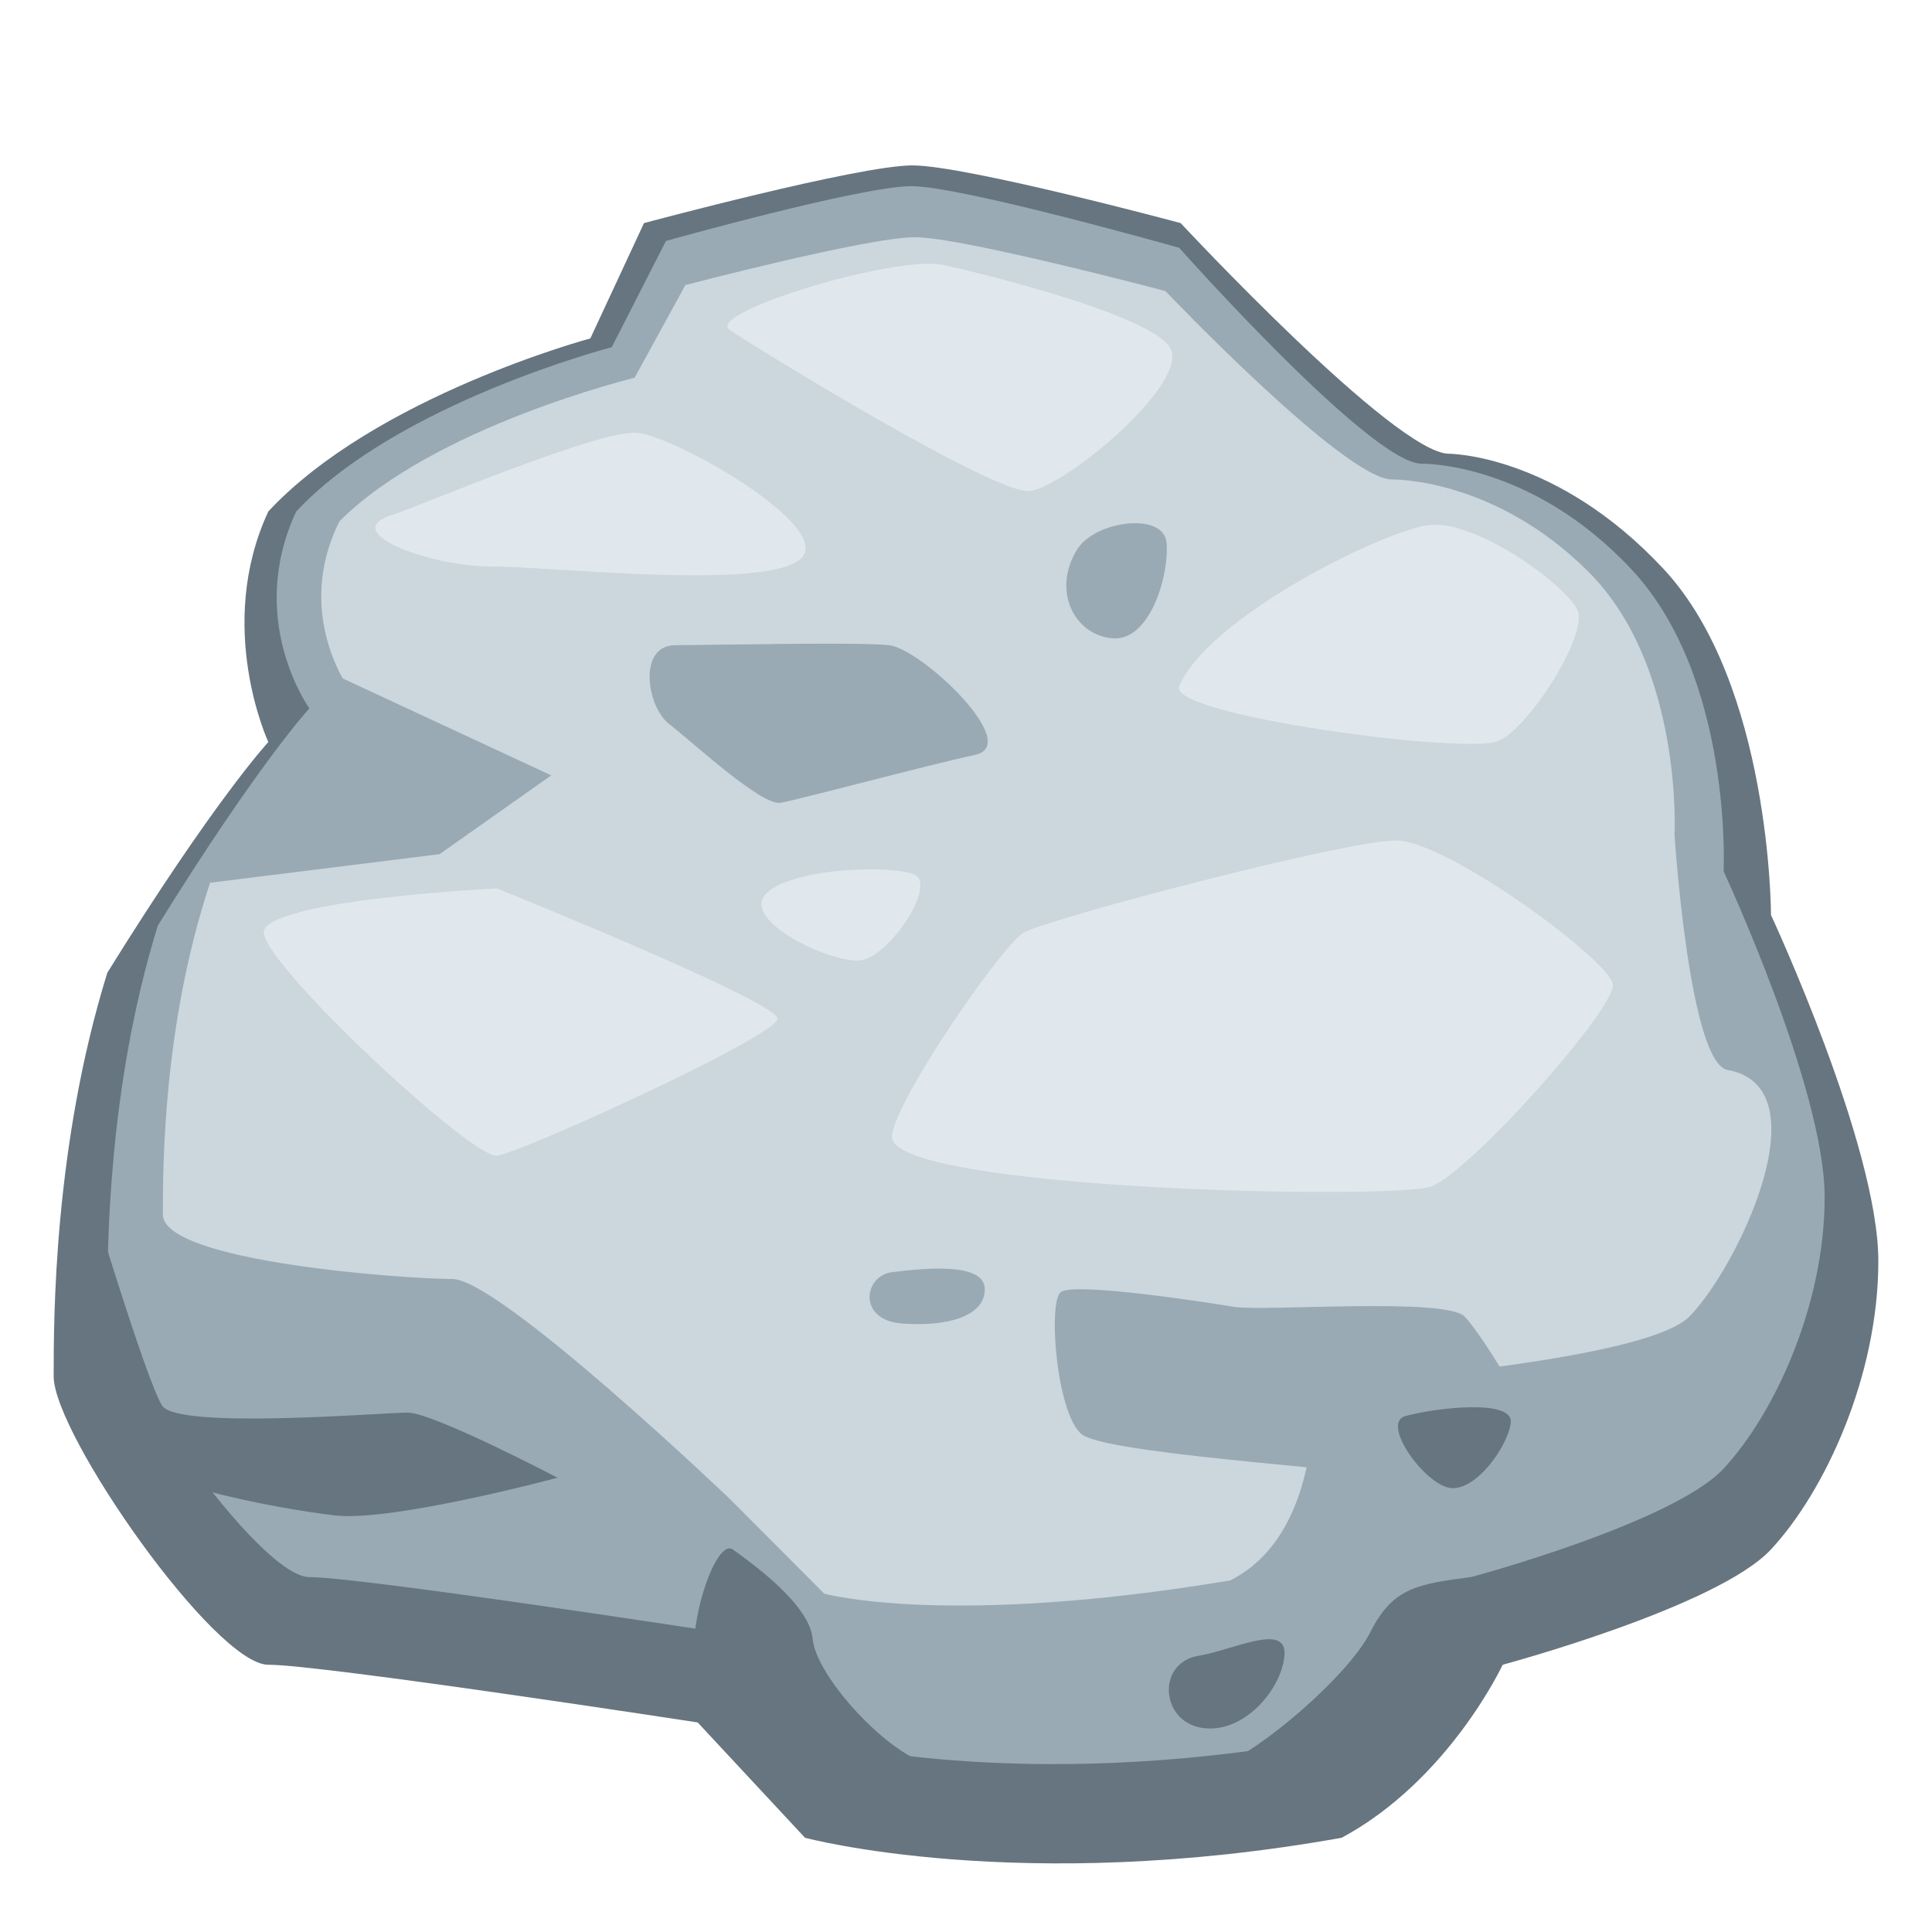 <svg xmlns="http://www.w3.org/2000/svg" viewBox="0 0 36 36"><path fill="#66757F" d="M12 4.157s4-1.075 5-1.075 5 1.075 5 1.075 4 4.298 5 4.298c0 0 2 0 4 2.149s2 6.447 2 6.447 2 4.298 2 6.447-1 4.298-2 5.373-5 2.149-5 2.149-1 2.149-3 3.224c-6 1.075-10 0-10 0l-2-2.149S6 31.02 5 31.02s-4-4.298-4-5.373 0-4.298 1-7.522c2-3.224 3-4.298 3-4.298S4 11.679 5 9.53c2-2.149 6-3.224 6-3.224z"/><path fill="#99AAB5" d="M12.409 4.49s3.633-1.021 4.574-1.021 4.99 1.149 4.99 1.149 3.574 4.022 4.515 4.022c0 0 2.038-.045 3.921 1.979s1.708 5.617 1.708 5.617S34 20.282 34 22.305s-.941 4.047-1.882 5.059-4.706 2.023-4.706 2.023-.941 2.023-2.824 3.035c-5.647 1.012-9.412 0-9.412 0l-1.882-2.023s-6.588-1.012-7.529-1.012S2 25.34 2 24.328s0-4.047.941-7.082C4.824 14.211 5.765 13.2 5.765 13.2s-1.188-1.643-.247-3.667C7.4 7.51 11.399 6.469 11.399 6.469z"/><path fill="#CCD6DD" d="M12.771 5.312s3.398-.892 4.278-.892 4.667 1.003 4.667 1.003 3.342 3.511 4.222 3.511c0 0 1.906-.039 3.667 1.727s1.598 4.903 1.598 4.903.275 4.245.988 4.373c1.81.324.167 3.713-.713 4.596s-7.01 1.277-7.01 1.277.216 2.755-1.545 3.639c-5.281.883-7.565.246-7.565.246l-1.76-1.766s-4.29-4.097-5.17-4.097-5.393-.319-5.393-1.202 0-3.533.88-6.182c1.76-2.649 2.641-3.533 2.641-3.533s-1.111-1.435-.231-3.201c1.76-1.766 5.5-2.675 5.5-2.675z"/><path fill="#99AAB5" d="m6.29 12.597 3.981 1.851-2.08 1.468-4.274.532z"/><path fill="#66757F" d="M1.597 21.981s1.129 3.766 1.426 4.213 4.099.128 4.574.128 2.792 1.213 2.792 1.213-3.089.83-4.158.702-3.848-.627-4.099-1.341-.535-4.915-.535-4.915"/><path fill="#E1E8ED" d="M7.3 9.597c.49-.155 3.861-1.596 4.574-1.532s3.743 1.787 3.03 2.362-4.634.128-5.762.128S6.29 9.916 7.3 9.597m-2.376 7.724c.303-.571 4.337-.766 4.337-.766s5.228 2.107 5.228 2.426-4.752 2.49-5.228 2.553-4.575-3.766-4.337-4.213m11.703 3.894c-.094-.505 2.02-3.575 2.436-3.83s6-1.724 6.95-1.724 3.98 2.234 4.04 2.681c.059.447-2.673 3.511-3.386 3.766-.713.256-9.862.064-10.04-.893m5.347-8.427c-.225.537 5.347 1.277 5.941 1.021.594-.255 1.663-1.979 1.485-2.426s-1.901-1.724-2.792-1.596c-.892.129-4.1 1.725-4.634 3.001m-4.396-7.851c.498.107 3.802.894 4.218 1.532s-1.96 2.617-2.614 2.681-5.109-2.681-5.584-3 3.088-1.405 3.98-1.213"/><path fill="#66757F" d="M13.063 31.364c-.416-.638.238-2.745.594-2.49s1.426 1.021 1.485 1.66c.059.638 1.129 1.851 1.901 2.234s4.99.383 5.703.128 2.376-1.66 2.792-2.49.896-.891 1.874-1.02 1.922.844.588 1.634c-1.333.79-2.759 2.195-4.422 2.514s-7.069.575-8.02.192-2.495-2.362-2.495-2.362"/><path fill="#99AAB5" d="M20.2 26.754c-.501-.269-.688-2.495-.43-2.68s2.666.185 3.225.277 3.956-.185 4.3.185 1.173 1.726 1.462 2.541c.289.816-1.591.693-2.322.508s-5.547-.461-6.235-.831m-7.613-14.732c.653 0 3.386-.064 3.98 0s2.495 1.851 1.604 2.043-3.267.83-3.624.894-1.663-1.149-2.079-1.468c-.415-.32-.593-1.469.119-1.469m7.486-1.787c.33-.531 1.604-.702 1.663-.128.059.575-.297 1.851-1.01 1.787-.713-.063-1.129-.893-.653-1.659m-3.446 13.469c.593-.071 1.723-.192 1.723.319s-.713.702-1.545.638c-.831-.063-.713-.893-.178-.957"/><path fill="#E1E8ED" d="M14.31 16.619c.519-.446 2.317-.511 2.733-.319s-.475 1.532-1.01 1.596c-.535.063-2.317-.767-1.723-1.277"/><path fill="#66757F" d="M26.191 26.385c.593-.159 2.02-.319 1.96.128-.059.447-.653 1.277-1.129 1.213s-1.306-1.213-.831-1.341m-3.861 4.469c.656-.109 1.663-.638 1.604 0s-.772 1.468-1.545 1.341c-.772-.128-.831-1.214-.059-1.341"/></svg>